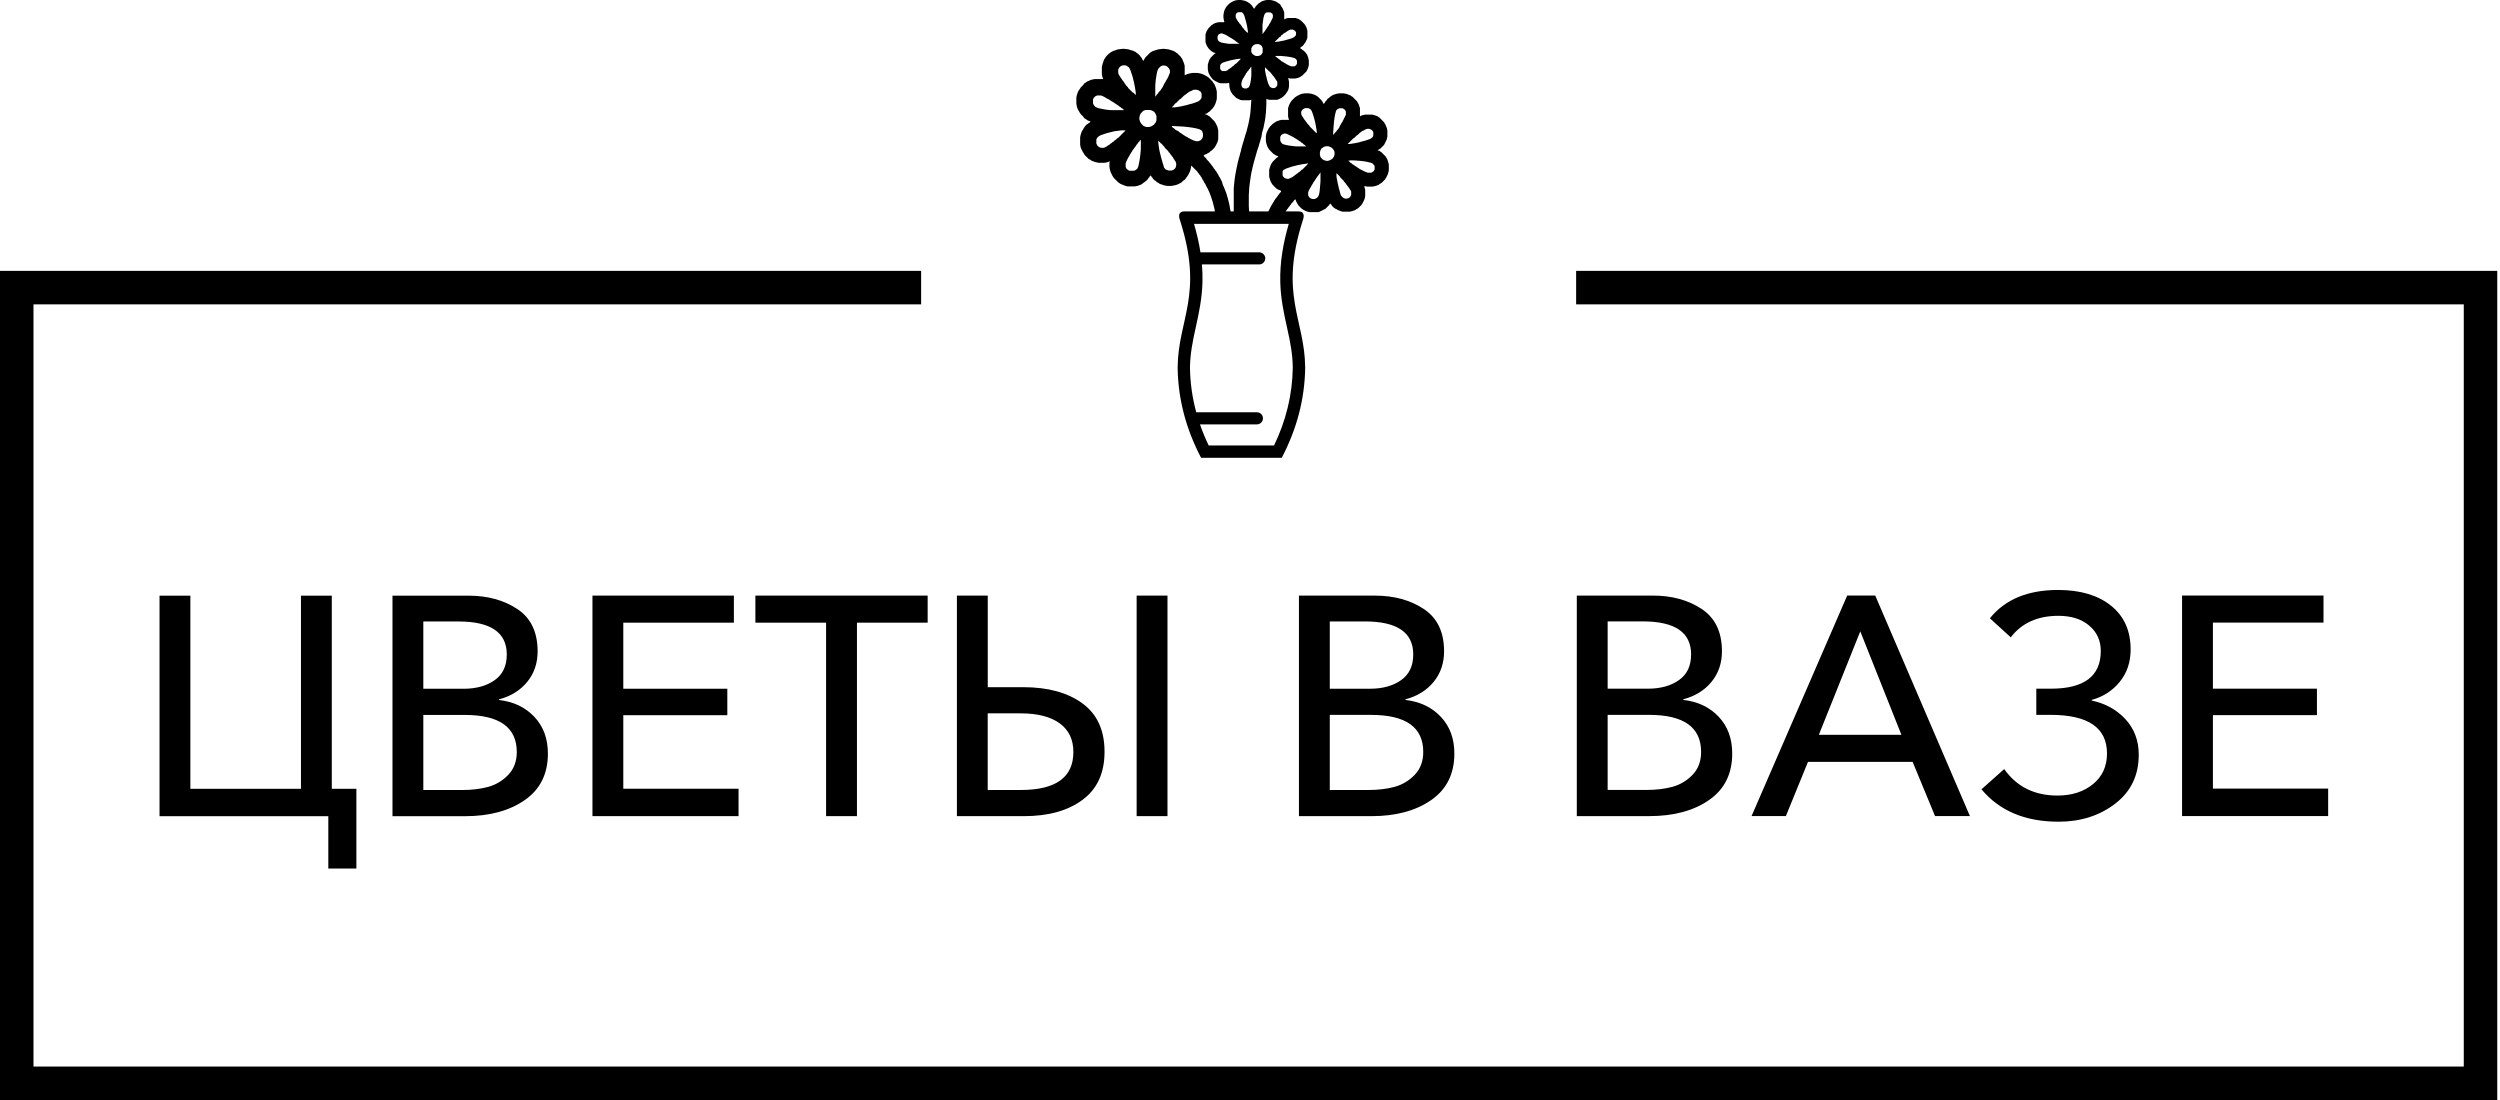 <?xml version="1.0" encoding="UTF-8"?> <svg xmlns="http://www.w3.org/2000/svg" width="725" height="319" viewBox="0 0 725 319" fill="none"><path fill-rule="evenodd" clip-rule="evenodd" d="M0 78.553H267.127V88.265H9.711V309.3H714.495V88.265H457.079V78.553H724.206V319H0V78.553Z" fill="black"></path><path fill-rule="evenodd" clip-rule="evenodd" d="M371.488 64.403L371.603 63.841L371.74 63.566L371.878 63.291L372.015 63.015L372.153 62.74L372.291 62.339L372.428 62.064L372.566 61.926L372.703 61.651L372.841 61.376L372.978 61.101L373.116 60.963L373.254 60.688L373.391 60.55L373.529 60.413L373.666 60.138L373.804 60L373.942 59.862L374.079 59.587L374.217 59.45L374.354 59.312L374.492 59.037L374.63 58.899L374.767 58.762L374.905 58.624L375.042 58.486L375.18 58.211L375.317 58.074L375.455 57.936L375.593 57.798L375.73 57.936L375.868 58.349L376.005 58.624L376.143 58.899L376.281 59.174L376.418 59.312L376.556 59.587L376.693 59.725L376.831 59.862L376.969 60L377.106 60.138L377.244 60.275L377.381 60.413L377.519 60.55L377.794 60.688L377.932 60.825L378.207 60.963L378.482 61.101L378.757 61.238L379.17 61.376L379.72 61.513H382.312L382.724 61.376L382.999 61.238L383.275 61.101L383.55 60.963L383.825 60.825L384.1 60.688L384.375 60.55L384.513 60.413L384.651 60.275L384.788 60.138L384.926 60L385.063 59.862L385.201 59.725L385.338 59.587L385.476 59.45L385.614 59.174L385.751 59.037L385.889 59.174L386.026 59.312L386.164 59.45L386.302 59.725L386.439 59.862L386.577 60L386.714 60.138L386.852 60.275L387.127 60.413L387.265 60.55L387.677 60.688L387.815 60.825L388.09 60.963L388.503 61.101L388.778 61.238L389.329 61.376H391.507L392.057 61.238L392.47 61.101L392.883 60.963L393.158 60.825L393.296 60.688L393.571 60.55L393.846 60.413L393.984 60.275L394.121 60.138L394.259 60L394.396 59.862L394.534 59.725L394.672 59.587L394.809 59.45L394.947 59.174L395.084 59.037L395.222 58.762L395.359 58.486L395.497 58.211L395.635 57.936L395.772 57.523L395.91 56.847V55.07L395.772 54.519L395.635 54.106L395.772 53.969L396.449 54.106H398.088L398.765 53.969L399.178 53.831L399.59 53.694L399.865 53.556L400.003 53.419L400.278 53.281L400.416 53.143L400.691 53.006L400.829 52.868L400.966 52.731L401.104 52.593L401.241 52.456L401.379 52.318L401.517 52.18L401.654 52.043L401.792 51.767L401.929 51.63L402.067 51.355L402.205 51.08L402.342 50.804L402.48 50.529L402.617 49.979L402.755 49.428V47.789L402.617 47.112L402.48 46.7L402.342 46.287L402.205 46.012L402.067 45.737L401.929 45.599L401.792 45.324L401.654 45.186L401.517 45.049L401.379 44.911L401.241 44.773L401.104 44.636L400.966 44.498L400.829 44.361L400.691 44.223L400.553 44.086L400.278 43.948L400.141 43.81L399.865 43.673H399.59V43.398H399.865L400.003 43.26L400.278 43.122L400.416 42.985L400.553 42.847L400.691 42.71L400.829 42.572L400.966 42.434L401.104 42.297L401.241 42.159L401.379 42.022L401.517 41.746L401.654 41.471L401.792 41.196L401.929 40.921L402.067 40.646L402.205 40.233L402.342 39.545V37.906L402.205 37.229L402.067 36.816L401.929 36.541L401.792 36.128L401.654 35.991L401.517 35.716L401.379 35.44L401.241 35.303L401.104 35.165L400.966 35.028L400.829 34.89L400.691 34.752L400.553 34.615L400.416 34.477L400.278 34.34L400.141 34.202L400.003 34.065L399.728 33.927L399.59 33.789L399.315 33.652L398.902 33.514L398.49 33.377L397.939 33.239H395.898L395.21 33.377L394.798 33.514L394.522 33.652L394.385 33.789V31.336L394.247 30.923L394.11 30.51L393.972 30.097L393.835 29.96L393.697 29.685L393.559 29.41L393.422 29.272L393.284 29.134L393.147 28.997L393.009 28.859L392.871 28.721L392.734 28.584L392.596 28.446L392.459 28.309L392.321 28.171L392.183 28.034L391.908 27.896L391.771 27.758L391.496 27.621L391.094 27.483L390.819 27.346L390.406 27.208L389.592 27.07H388.365L387.551 27.208L387.139 27.346L386.726 27.483L386.451 27.621L386.175 27.758L386.038 27.896L385.763 28.034L385.625 28.171L385.488 28.309L385.35 28.446L385.075 28.584L384.937 28.721L384.8 28.997L384.662 29.134L384.524 29.272L384.387 29.41L384.249 29.685L384.112 29.822L383.974 30.097H383.836L383.699 29.822L383.561 29.547L383.424 29.41L383.286 29.134L383.149 28.997L383.011 28.859L382.873 28.721L382.736 28.584L382.598 28.446L382.461 28.309L382.323 28.171L382.185 28.034L381.91 27.896L381.773 27.758L381.497 27.621L381.222 27.483L380.81 27.346L380.397 27.208L379.583 27.07H378.356L377.53 27.208L377.118 27.346L376.842 27.483L376.567 27.621L376.292 27.758L376.017 27.896L375.879 28.034L375.604 28.171L375.467 28.309L375.329 28.446L375.191 28.584L375.054 28.721L374.916 28.859L374.779 28.997L374.641 29.134L374.503 29.272L374.366 29.547L374.228 29.685L374.091 29.96L373.953 30.235L373.815 30.51L373.678 30.923L373.54 31.336V33.789L373.678 34.34L373.815 34.752H371.637L371.087 34.89L370.674 35.028L370.261 35.165L369.986 35.303L369.848 35.44L369.573 35.578L369.436 35.716L369.16 35.853L369.023 35.991L368.885 36.128L368.748 36.266L368.61 36.404L368.472 36.541L368.335 36.679L368.197 36.816L368.06 37.092L367.922 37.229L367.785 37.504L367.647 37.779L367.509 38.055L367.372 38.33L367.234 38.742L367.097 39.557V40.783L367.234 41.597L367.372 42.01L367.509 42.423L367.647 42.698L367.785 42.973L367.922 43.111L368.06 43.386L368.197 43.524L368.335 43.661L368.472 43.799L368.61 43.937L368.748 44.074L368.885 44.212L369.023 44.349L369.16 44.487L369.298 44.624L369.573 44.762L369.711 44.9L369.986 45.037L370.261 45.175L370.674 45.312V45.45L370.536 45.587L370.261 45.725L370.124 45.863L369.986 46L369.848 46.138L369.711 46.276L369.573 46.413L369.436 46.551L369.298 46.688L369.16 46.826L369.023 46.963L368.885 47.239L368.748 47.376L368.61 47.651L368.472 47.926L368.335 48.339L368.197 48.752L368.06 49.302V51.217L368.197 51.767L368.335 52.18L368.472 52.593L368.61 52.868L368.748 53.143L368.885 53.281L369.023 53.556L369.16 53.694L369.298 53.831L369.436 53.969L369.573 54.106L369.711 54.244L369.848 54.382L369.986 54.519L370.124 54.657L370.399 54.794L370.536 54.932L370.949 55.07L371.224 55.207L371.499 55.345V55.62L371.362 55.758L371.224 55.895L371.087 56.033L370.949 56.308L370.811 56.446L370.674 56.583L370.536 56.858L370.399 56.996L370.261 57.133L370.124 57.409L369.986 57.546L369.848 57.684L369.711 57.959L369.573 58.097L369.436 58.372L369.298 58.647L369.16 58.785L369.023 59.06L368.885 59.335L368.748 59.472L368.61 59.748L368.472 60.023L368.335 60.298L368.197 60.573L368.06 60.848L367.922 61.123L367.785 61.399L367.647 61.674L367.509 61.949L367.372 62.362L367.234 62.637L367.097 63.05L366.959 63.451L366.821 63.864L366.684 64.277L366.649 64.426H371.488V64.403ZM357.007 63.13V62.35L356.869 61.261L356.732 60.585L356.594 59.759L356.456 59.071L356.319 58.521L356.181 57.971L356.044 57.432L355.906 57.019L355.769 56.468L355.631 56.056L355.493 55.643L355.356 55.368L355.218 54.955L355.081 54.68L354.943 54.267L354.805 53.992L354.668 53.717L354.53 53.304L354.393 52.754L354.255 52.478L354.117 52.203L353.98 51.928L353.842 51.653L353.705 51.378L353.567 51.24L353.43 50.965L353.292 50.69L353.154 50.415L353.017 50.277L352.879 50.002L352.742 49.727L352.604 49.589L352.466 49.452L352.329 49.176L352.191 49.039L352.054 48.901L351.916 48.626L351.778 48.488L351.641 48.213L351.503 48.076L351.366 47.938L351.228 47.663L351.091 47.525L350.953 47.388L350.815 47.25L350.678 46.975L350.54 46.837L350.403 46.7L350.265 46.562L350.127 46.425L349.99 46.287L349.852 46.012L349.715 45.874L349.577 45.737L349.439 45.599L349.302 45.461L349.164 45.324L349.027 45.186L349.302 44.911L349.577 44.773L349.99 44.636L350.127 44.498L350.403 44.361L350.678 44.223L350.815 44.086L350.953 43.948L351.091 43.81L351.366 43.673L351.503 43.535L351.641 43.398L351.778 43.26L351.916 43.122L352.054 42.985L352.191 42.847L352.329 42.572L352.466 42.434L352.604 42.159L352.742 41.884L352.879 41.609L353.017 41.334L353.154 40.921L353.292 40.371V37.779L353.154 37.229L353.017 36.679L352.879 36.404L352.742 36.128L352.604 35.853L352.466 35.578L352.329 35.44L352.191 35.165L352.054 35.028L351.916 34.89L351.778 34.752L351.641 34.615L351.503 34.477L351.366 34.34L351.228 34.202L351.091 34.065L350.953 33.927L350.815 33.789L350.54 33.652L350.403 33.514L350.127 33.377L349.852 33.239H349.577V32.964H349.852L350.127 32.826L350.265 32.689L350.403 32.551L350.678 32.413L350.815 32.276L350.953 32.138L351.091 32.001L351.228 31.863L351.366 31.726L351.503 31.588L351.641 31.45L351.778 31.313L351.916 31.038L352.054 30.9L352.191 30.625L352.329 30.35L352.466 30.075L352.604 29.662L352.742 29.249L352.879 28.573V26.52L352.742 25.97L352.604 25.419L352.466 25.144L352.329 24.732L352.191 24.456L352.054 24.319L351.916 24.044L351.778 23.906L351.641 23.631L351.503 23.493L351.366 23.356L351.228 23.218L351.091 23.08L350.953 22.943L350.815 22.805L350.678 22.668L350.54 22.53L350.403 22.392L350.127 22.255L349.99 22.117L349.715 21.98L349.439 21.842L349.164 21.704L348.889 21.567L348.476 21.429L348.064 21.292L347.249 21.154H345.747L345.06 21.292L344.521 21.429L344.108 21.567L343.833 21.704L343.558 21.842V19.113L343.42 18.563L343.282 18.15L343.145 17.875L343.007 17.462L342.87 17.187L342.732 16.912L342.594 16.774L342.457 16.499L342.319 16.361L342.182 16.224L342.044 16.086L341.907 15.949L341.769 15.811L341.631 15.674L341.494 15.536L341.356 15.398L341.081 15.261L340.943 15.123L340.668 14.986L340.531 14.848L340.118 14.71L339.705 14.573L339.292 14.435L338.742 14.298L337.515 14.16H337.24L336.013 14.298L335.474 14.435L335.062 14.573L334.649 14.71L334.236 14.848L333.961 14.986L333.823 15.123L333.548 15.261L333.41 15.398L333.273 15.536L333.135 15.674L332.998 15.811L332.86 15.949L332.723 16.086L332.585 16.224L332.447 16.361L332.31 16.499L332.172 16.637L332.035 16.912L331.897 17.049L331.759 17.325L331.622 17.6H331.484L331.347 17.325L331.209 17.049L331.071 16.774L330.934 16.637L330.796 16.499L330.659 16.224L330.521 16.086L330.383 15.949L330.246 15.811L330.108 15.674L329.971 15.536L329.696 15.398L329.558 15.261L329.42 15.123L329.145 14.986L328.87 14.848L328.595 14.71L328.044 14.573L327.632 14.435L327.219 14.298L325.992 14.16H325.579L324.353 14.298L323.802 14.435L323.527 14.573L322.977 14.71L322.702 14.848L322.426 14.986L322.151 15.123L322.014 15.261L321.876 15.398L321.601 15.536L321.463 15.674L321.326 15.811L321.188 15.949L321.05 16.086L320.913 16.224L320.775 16.361L320.638 16.637L320.5 16.774L320.363 17.049L320.225 17.187L320.087 17.462L319.95 18.013L319.812 18.288L319.675 18.838L319.537 19.377V21.555L319.675 22.232L319.812 22.645L319.95 22.92H317.496L316.808 23.058L316.258 23.195L315.983 23.333L315.707 23.47L315.306 23.608L315.169 23.745L314.893 23.883L314.756 24.021L314.481 24.158L314.343 24.296L314.205 24.571L314.068 24.709L313.93 24.846L313.793 24.984L313.655 25.121L313.517 25.259L313.38 25.396L313.242 25.672L313.105 25.809L312.967 26.084L312.83 26.222L312.692 26.497L312.554 26.772L312.417 27.185L312.279 27.598L312.142 28.274V30.052L312.279 30.866L312.417 31.278L312.554 31.691L312.692 31.966L312.83 32.104L312.967 32.379L313.105 32.654L313.242 32.792L313.38 33.067L313.517 33.205L313.655 33.342L313.793 33.48L313.93 33.617L314.068 33.755L314.205 33.892L314.343 34.168L314.481 34.305L314.756 34.443L314.893 34.581L315.169 34.718L315.306 34.856L315.581 34.993L315.994 35.131L316.269 35.268L316.132 35.406L315.994 35.544L315.719 35.681L315.581 35.819L315.444 35.956L315.169 36.094L315.031 36.231L314.893 36.369L314.756 36.507L314.618 36.644L314.481 36.919L314.343 37.057L314.205 37.332L314.068 37.607L313.93 37.745L313.793 38.02L313.655 38.295L313.517 38.708L313.38 39.121L313.242 39.809V41.987L313.38 42.664L313.517 43.077L313.655 43.352L313.793 43.627L313.93 43.902L314.068 44.177L314.205 44.315L314.343 44.59L314.481 44.865L314.618 45.003L314.756 45.14L314.893 45.278L315.031 45.416L315.169 45.553L315.306 45.691L315.444 45.828L315.581 45.966L315.719 46.103L315.994 46.241L316.269 46.379L316.407 46.516L316.682 46.654L317.095 46.791L317.37 46.929L317.92 47.067L318.608 47.204H320.248L321.062 47.067L321.475 46.929L321.899 46.791L321.738 47.193V48.42L321.876 49.234L322.014 49.646L322.151 50.059L322.289 50.334L322.426 50.609L322.564 50.885L322.702 51.16L322.839 51.297L322.977 51.573L323.114 51.71L323.252 51.848L323.389 51.985L323.527 52.123L323.665 52.261L323.802 52.398L323.94 52.536L324.077 52.673L324.215 52.811L324.353 52.949L324.628 53.086L324.765 53.224L325.04 53.361L325.316 53.499L325.728 53.636L326.004 53.774L326.416 53.912L326.967 54.049H329.145L329.833 53.912L330.246 53.774L330.659 53.636L330.934 53.499L331.209 53.361L331.347 53.224L331.484 53.086L331.759 52.949L331.897 52.811L332.035 52.673L332.31 52.536L332.447 52.398L332.585 52.261L332.723 52.123L332.86 51.985L332.998 51.71L333.135 51.573L333.273 51.435L333.41 51.16L333.548 51.022L333.686 50.885L333.823 51.022L333.961 51.297L334.098 51.435L334.236 51.573L334.374 51.848L334.511 51.985L334.649 52.123L334.786 52.261L335.062 52.398L335.199 52.536L335.337 52.673L335.474 52.811L335.749 52.949L336.025 53.086L336.162 53.224L336.437 53.361L336.85 53.499L337.263 53.636L337.676 53.774L338.49 53.912H339.717L340.531 53.774L341.07 53.636L341.482 53.499L341.757 53.361L342.033 53.224L342.308 53.086L342.583 52.949L342.721 52.811L342.858 52.673L342.996 52.536L343.133 52.398L343.409 52.261L343.546 52.123L343.684 51.985L343.821 51.848L343.959 51.573L344.096 51.435L344.234 51.297L344.372 51.022L344.509 50.885L344.647 50.609L344.784 50.334L344.922 50.059L345.06 49.784L345.197 49.371L345.335 48.821L345.472 48.007L345.61 48.144L345.747 48.282L345.885 48.42L346.023 48.557L346.16 48.695L346.298 48.832L346.435 48.97L346.573 49.108L346.711 49.245L346.848 49.383L346.986 49.52L347.123 49.658L347.261 49.795L347.399 50.071L347.536 50.208L347.674 50.346L347.811 50.621L347.949 50.759L348.087 50.896L348.224 51.171L348.362 51.309L348.499 51.584L348.637 51.859L348.774 52.134L348.912 52.272L349.05 52.547L349.187 52.822L349.325 53.098L349.462 53.235L349.6 53.51L349.738 53.785L349.875 54.061L350.013 54.336L350.15 54.611L350.288 54.749L350.426 55.161L350.563 55.437L350.701 55.712L350.838 56.124L350.976 56.4L351.113 56.812L351.251 57.225L351.389 57.638L351.526 58.051L351.664 58.452L351.801 59.002L351.939 59.553L352.077 60.103L352.214 60.653L352.283 61.043L352.558 63.015L356.984 63.073L357.007 63.13ZM358.234 0.138L357.821 0.275L357.546 0.413L357.271 0.55L356.995 0.688L356.858 0.826L356.583 0.963L356.445 1.101L356.307 1.238L356.17 1.376L356.032 1.513L355.895 1.651L355.757 1.789L355.619 2.064L355.482 2.201L355.344 2.477L355.207 2.752L355.069 3.027L354.932 3.577L354.794 4.403V5.079L354.932 5.893L355.069 6.306L354.932 6.444H353.43L352.753 6.581L352.34 6.719L352.065 6.856L351.79 6.994L351.652 7.132L351.377 7.269L351.24 7.407L351.102 7.544L350.964 7.682L350.827 7.82L350.689 7.957L350.552 8.095L350.414 8.232L350.276 8.508L350.139 8.645L350.001 8.92L349.864 9.195L349.726 9.608L349.589 10.021V12.2L349.726 12.601L349.864 13.014L350.001 13.289L350.139 13.564L350.276 13.701L350.414 13.977L350.552 14.114L350.689 14.252L350.827 14.389L350.964 14.527L351.102 14.665L351.24 14.802L351.515 14.94L351.652 15.077L351.928 15.215L352.466 15.352V15.49L352.191 15.628L352.054 15.765L351.916 15.903L351.778 16.041L351.641 16.178L351.503 16.316L351.366 16.453L351.228 16.591L351.091 16.728L350.953 17.004L350.815 17.141L350.678 17.416L350.54 17.829L350.403 18.242L350.265 18.792V20.157L350.403 20.845L350.54 21.257L350.678 21.532L350.815 21.808L350.953 22.083L351.091 22.221L351.228 22.358L351.366 22.633L351.503 22.771L351.641 22.908L351.778 23.046L351.916 23.184L352.191 23.321L352.329 23.459L352.604 23.596L352.879 23.734L353.154 23.872L353.43 24.009L353.98 24.147H355.883L356.434 24.009L356.571 25.373L356.709 25.924L356.846 26.325L356.984 26.6L357.121 26.875L357.259 27.013L357.397 27.288L357.534 27.426L357.672 27.564L357.809 27.701L357.947 27.839L358.085 27.976L358.222 28.114L358.36 28.251L358.497 28.389L358.773 28.527L359.048 28.664L359.323 28.802L359.598 28.939L360.148 29.077H362.327L362.889 28.939L362.74 31.118L362.602 32.757L362.464 33.709L362.327 34.523L362.189 35.211L362.052 35.888L361.914 36.438L361.777 36.988L361.639 37.539L361.501 38.089L361.364 38.502L361.226 38.914L361.089 39.327L360.951 39.878L360.813 40.29L360.676 40.829L360.538 41.242L360.401 41.655L360.263 42.205L360.125 42.618L359.988 43.157L359.85 43.845L359.713 44.258L359.575 44.808L359.438 45.358L359.3 45.771L359.162 46.321L359.025 46.86L358.887 47.411L358.75 48.087L358.612 48.775L358.474 49.452L358.337 50.139L358.199 50.953L358.062 51.905L357.924 53.132L357.786 54.634V61.869L357.924 63.646V63.749L359.919 64.609H362.533L362.43 63.646L362.292 62.144L362.155 59.828V56.549L362.292 54.37L362.43 53.143L362.568 52.192L362.705 51.24L362.843 50.415L362.98 49.727L363.118 49.176L363.256 48.5L363.393 47.95L363.531 47.399L363.668 46.849L363.806 46.436L363.944 45.886L364.081 45.473L364.219 44.922L364.356 44.51L364.494 43.959L364.631 43.547L364.769 43.134L364.907 42.733L365.044 42.32L365.182 41.77L365.319 41.357L365.457 40.944L365.595 40.405L365.732 39.992L365.87 39.316L366.007 38.502L366.145 37.951L366.283 37.539L366.42 36.988L366.558 36.312L366.695 35.624L366.833 34.936L366.97 33.984L367.108 32.757L367.246 30.166V28.664L367.521 28.802L368.06 28.939H370.376L370.789 28.802L371.064 28.664L371.339 28.527L371.614 28.389L371.752 28.251L372.027 28.114L372.164 27.976L372.302 27.839L372.44 27.701L372.577 27.564L372.715 27.426L372.852 27.288L372.99 27.013L373.128 26.875L373.265 26.6L373.403 26.463L373.54 26.188L373.678 25.775L373.815 25.087V23.723L373.678 23.046L373.54 22.633L374.217 22.771H375.581L376.258 22.633L376.67 22.496L376.946 22.358L377.221 22.221L377.358 22.083L377.634 21.945L377.771 21.808L377.909 21.67L378.046 21.532L378.184 21.395L378.321 21.257L378.459 21.12L378.597 20.982L378.734 20.845L378.872 20.707L379.009 20.432L379.147 20.157L379.285 19.881L379.422 19.469L379.56 18.792V17.565L379.422 16.878L379.285 16.465L379.147 16.052L379.009 15.777L378.872 15.639L378.734 15.364L378.597 15.226L378.459 15.089L378.321 14.951L378.184 14.814L378.046 14.676L377.771 14.539L377.634 14.401L377.496 14.263L377.221 14.126L377.083 13.988V13.851L377.221 13.713L377.358 13.575L377.634 13.438L377.771 13.3L377.909 13.163L378.046 13.025L378.184 12.75L378.321 12.612L378.459 12.475L378.597 12.2L378.734 11.924L378.872 11.649L379.009 11.374L379.147 10.835V8.92L379.009 8.381L378.872 7.969L378.734 7.693L378.597 7.418L378.459 7.281L378.321 7.006L378.184 6.868L378.046 6.73L377.909 6.593L377.771 6.455L377.634 6.318L377.496 6.18L377.358 6.042L377.221 5.905L376.946 5.767L376.808 5.63L376.533 5.492L376.12 5.354L375.707 5.217H373.529L372.978 5.354L372.703 5.492L372.428 5.63V3.715L372.291 3.165L372.153 2.889L372.015 2.477L371.878 2.339L371.74 2.064L371.603 1.926L371.465 1.651L371.327 1.376L371.19 1.238L371.052 1.101L370.777 0.963L370.64 0.826L370.364 0.688L370.227 0.55L369.952 0.413L369.539 0.275L369.126 0.138L368.438 0H367.349L366.672 0.138L366.26 0.275L365.847 0.413L365.709 0.55L365.434 0.688L365.296 0.826L365.021 0.963L364.884 1.101L364.746 1.238L364.609 1.376L364.471 1.513L364.333 1.651L364.196 1.789L364.058 2.064L363.921 2.201L363.783 2.477H363.645L363.508 2.339L363.37 2.064L363.233 1.926L363.095 1.651L362.957 1.513L362.82 1.376L362.682 1.238L362.545 1.101L362.407 0.963L362.132 0.826L361.994 0.688L361.719 0.55L361.444 0.413L361.169 0.275L360.618 0.138L359.942 0H358.99L358.176 0.138H358.234ZM369.011 5.32L368.874 5.595L368.736 5.87L368.599 6.146L368.461 6.421L368.323 6.696L368.186 6.834L368.048 7.109L367.911 7.384L367.773 7.521L367.636 7.797L367.498 7.934L367.36 8.209L367.223 8.347L367.085 8.622L366.948 8.76L366.81 9.035L366.672 9.173L366.535 9.31L366.397 9.585L366.26 9.723L366.122 9.86V7.269L366.26 6.18L366.397 5.228L366.535 4.689L366.672 4.277L366.81 4.002L366.948 3.864L367.085 3.726L367.36 3.589H368.45L368.587 3.726L368.862 3.864L369 4.002L369.138 4.414V4.953L369 5.366L369.011 5.32ZM358.371 4.231L358.509 3.956L358.784 3.68L359.059 3.543H360.148L360.286 3.68L360.424 3.818L360.561 3.956L360.699 4.231L360.836 4.506L360.974 4.919L361.112 5.469L361.249 5.882L361.387 6.432L361.524 6.983L361.662 7.659L361.799 8.485L361.937 9.436V9.574L361.799 9.436L361.524 9.299L361.387 9.161L361.249 9.023L361.112 8.886L360.974 8.748L360.836 8.611L360.699 8.336L360.561 8.198L360.424 8.06L360.286 7.923L360.148 7.648L360.011 7.51L359.873 7.235L359.736 7.097L359.598 6.96L359.46 6.822L359.323 6.547L359.185 6.409L359.048 6.272L358.91 5.997L358.773 5.859L358.635 5.584L358.497 5.309L358.36 5.033V4.219L358.371 4.231ZM375.696 10.365L375.558 10.503L375.421 10.64L375.283 10.778L375.008 10.915L374.733 11.053L374.32 11.191L373.907 11.328L373.357 11.466L372.944 11.603L372.405 11.741L371.717 11.878L371.029 12.016L370.078 12.154H369.665L369.802 12.016L369.94 11.878L370.078 11.741L370.215 11.603L370.353 11.466L370.49 11.328L370.628 11.191L370.766 11.053L370.903 10.915L371.041 10.778L371.316 10.64L371.454 10.503L371.591 10.227L371.866 10.09L372.004 9.952L372.142 9.815L372.279 9.677L372.554 9.539L372.829 9.402L372.967 9.264L373.242 9.127L373.38 8.989L373.655 8.851L373.93 8.714L374.205 8.576H374.893L375.168 8.714L375.444 8.851L375.581 8.989L375.719 9.127L375.856 9.402V9.952L375.719 10.365H375.696ZM353.051 10.64L353.189 10.365L353.326 10.09L353.464 9.952L353.739 9.815L354.152 9.677H354.427L354.702 9.815L355.115 9.952L355.39 10.09L355.665 10.227L355.94 10.365L356.078 10.503L356.353 10.64L356.628 10.778L356.766 10.915L357.041 11.053L357.316 11.191L357.454 11.328L357.729 11.466L357.867 11.603L358.142 11.741L358.28 11.878L358.417 12.016L358.692 12.154L358.83 12.291L358.967 12.429L359.243 12.566L359.38 12.704H356.376L355.425 12.566L354.61 12.429L354.06 12.291L353.785 12.154L353.51 12.016L353.372 11.878L353.235 11.603L353.097 11.328V10.652L353.051 10.64ZM362.877 14.046L363.015 13.77L363.152 13.495L363.29 13.357L363.428 13.22L363.565 13.082L363.84 12.945L364.116 12.807H365.067L365.342 12.945L365.618 13.082L365.755 13.22L365.893 13.357L366.03 13.633L366.168 13.908V15.272L366.03 15.41L365.893 15.685L365.755 15.823L365.618 15.96L365.342 16.098L364.93 16.235H364.253L363.84 16.098L363.703 15.96L363.428 15.823L363.29 15.685L363.152 15.547L363.015 15.272L362.877 15.135V14.046ZM369.974 16.224H371.476L372.978 16.361L373.93 16.499L374.618 16.637L375.157 16.774L375.57 16.912L375.707 17.049L375.845 17.187L375.983 17.325L376.12 17.6V18.552L375.983 18.689L375.845 18.964L375.57 19.102L375.432 19.239H374.48L374.068 19.102L373.793 18.964L373.517 18.827L373.242 18.689L372.967 18.552L372.829 18.414L372.554 18.276L372.279 18.139L372.142 18.001L371.866 17.863L371.591 17.726L371.454 17.588L371.316 17.451L371.178 17.313L370.903 17.176L370.766 17.038L370.628 16.9L370.353 16.763L370.215 16.625L370.078 16.488L369.802 16.35L369.94 16.212L369.974 16.224ZM359.747 17.176L359.61 17.313L359.472 17.451L359.334 17.588L359.197 17.726L359.059 17.863L358.922 18.001L358.784 18.139L358.646 18.276L358.509 18.414L358.234 18.552L358.096 18.689L357.958 18.827L357.821 18.964L357.683 19.102L357.408 19.239L357.271 19.377L357.133 19.515L356.995 19.652L356.72 19.79L356.583 19.927L356.307 20.065L356.17 20.203L356.032 20.34L355.757 20.478L355.482 20.615H354.393L354.255 20.478L354.117 20.34L353.98 20.203L353.842 19.927V18.976L353.98 18.701L354.117 18.563L354.255 18.425L354.393 18.288L354.668 18.15L355.081 18.013L355.482 17.875L356.032 17.737L356.445 17.6L356.995 17.462L357.672 17.325L358.348 17.187L359.311 17.049H359.862L359.724 17.187L359.747 17.176ZM366.844 19.492L366.982 19.629L367.12 19.767L367.257 19.904L367.395 20.042L367.532 20.18L367.67 20.317L367.807 20.455L367.945 20.592L368.083 20.73L368.358 20.867L368.495 21.143L368.633 21.28L368.771 21.418L368.908 21.555L369.046 21.831L369.183 21.968L369.321 22.106L369.459 22.243L369.596 22.519L369.734 22.656L369.871 22.931L370.009 23.069L370.146 23.344L370.284 23.482L370.422 23.757V24.709L370.284 24.984L370.146 25.121L370.009 25.259L369.871 25.396L369.596 25.534H368.92L368.644 25.396L368.369 25.259L368.232 25.121L368.094 24.846L367.957 24.571L367.819 24.296L367.681 23.883L367.544 23.47L367.406 22.92L367.269 22.369L367.131 21.819L366.993 21.143L366.856 20.466V19.515L366.844 19.492ZM339.155 21.406L339.017 21.682L338.88 22.094L338.742 22.369L338.604 22.645L338.467 22.92L338.329 23.058L338.192 23.333L338.054 23.608L337.916 23.883L337.779 24.021L337.641 24.296L337.504 24.571L337.366 24.846L337.229 25.121L337.091 25.396L336.953 25.534L336.816 25.809L336.678 25.947L336.541 26.222L336.403 26.36L336.265 26.497L336.128 26.635L335.99 26.772L335.853 27.047L335.715 27.185L335.577 27.323L335.44 27.46L335.302 27.735L335.165 27.873L335.027 28.011V24.732L335.165 23.23L335.302 22.278L335.44 21.464L335.577 20.787L335.715 20.375L335.853 20.099L335.99 19.824L336.128 19.687L336.403 19.411L336.541 19.274L336.816 19.136L337.091 18.999H337.767L338.18 19.136L338.455 19.274L338.593 19.411L338.731 19.549L338.868 19.687L339.006 19.824L339.143 20.099L339.281 20.512V21.051L339.143 21.464L339.155 21.406ZM324.284 20.18L324.421 19.904L324.559 19.629L324.697 19.492L324.834 19.354L324.972 19.216L325.247 19.079L325.66 18.941H326.348L326.76 19.079L326.898 19.216L327.173 19.354L327.311 19.492L327.448 19.629L327.586 19.904L327.723 20.18L327.861 20.455L327.999 20.867L328.136 21.28L328.274 21.693L328.411 22.106L328.549 22.656L328.687 23.206L328.824 23.757L328.962 24.433L329.099 25.121L329.237 25.935L329.375 26.887V27.575L329.237 27.437L329.099 27.3L328.962 27.162L328.824 27.025L328.687 26.887L328.411 26.749L328.274 26.612L328.136 26.474L327.999 26.337L327.861 26.199L327.723 26.061L327.586 25.924L327.448 25.786L327.311 25.649L327.173 25.511L327.036 25.236L326.898 25.098L326.76 24.961L326.623 24.823L326.485 24.686L326.348 24.41L326.21 24.273L326.072 23.998L325.935 23.86L325.797 23.585L325.66 23.447L325.522 23.31L325.384 23.035L325.247 22.897L325.109 22.622L324.972 22.484L324.834 22.209L324.697 22.071L324.559 21.796L324.421 21.521L324.284 21.246V20.157V20.18ZM362.751 23.184L362.614 24.009L362.476 24.548L362.338 24.961L362.201 25.236L362.063 25.373L361.788 25.511L361.513 25.649H360.825L360.55 25.511L360.275 25.373L360.137 25.098L359.999 24.686V24.147L360.137 23.596L360.275 23.184L360.412 22.908L360.55 22.633L360.687 22.496L360.825 22.221L360.962 21.945L361.1 21.808L361.238 21.532L361.375 21.257L361.513 21.12L361.65 20.845L361.788 20.707L361.926 20.569L362.063 20.432L362.201 20.157L362.338 20.019L362.476 19.881L362.614 19.606L362.751 19.469L362.889 19.331V22.06L362.751 23.149V23.184ZM348.293 28.641L348.155 28.779L348.018 29.054L347.743 29.192L347.605 29.329L347.33 29.467L346.917 29.604L346.642 29.742L346.229 29.88L345.816 30.017L345.266 30.155L344.727 30.292L344.314 30.43L343.764 30.567L343.087 30.705L342.537 30.843L341.723 30.98L340.771 31.118H339.82L339.957 30.98L340.095 30.843L340.233 30.705L340.37 30.567L340.508 30.43L340.645 30.155L340.783 30.017L341.058 29.88L341.196 29.742L341.333 29.604L341.471 29.467L341.608 29.329L341.746 29.192L341.884 29.054L342.021 28.916L342.159 28.779L342.434 28.641L342.572 28.504L342.709 28.366L342.847 28.229L342.984 28.091L343.122 27.953L343.259 27.816L343.397 27.678L343.672 27.541L343.81 27.403L343.947 27.265L344.223 27.128L344.36 26.99L344.498 26.853L344.773 26.715L344.911 26.577L345.312 26.44L345.587 26.302L345.862 26.165L346.137 26.027H347.089L347.502 26.165L347.777 26.302L347.915 26.44L348.19 26.577L348.327 26.853L348.465 27.128V28.217L348.327 28.618L348.293 28.641ZM316.923 28.916L317.06 28.641L317.198 28.366L317.336 28.229L317.473 28.091L317.611 27.953L317.886 27.816L318.161 27.678H319.25L319.663 27.816L319.938 27.953L320.213 28.091L320.489 28.229L320.626 28.366L320.901 28.504L321.177 28.641L321.452 28.779L321.727 28.916L321.865 29.054L322.14 29.192L322.277 29.329L322.552 29.467L322.828 29.604L322.965 29.742L323.24 29.88L323.378 30.017L323.653 30.155L323.791 30.292L324.066 30.43L324.204 30.567L324.479 30.705L324.616 30.843L324.754 30.98L325.029 31.118L325.167 31.255L325.304 31.393L325.579 31.531L325.717 31.668L325.855 31.806L325.992 31.943H322.036L320.81 31.806L319.996 31.668L319.308 31.531L318.631 31.393L318.218 31.255L317.943 31.118L317.668 30.98L317.53 30.843L317.393 30.705L317.255 30.567L317.118 30.292L316.98 30.017V28.928L316.923 28.916ZM377.358 32.459L377.496 32.047L377.634 31.909L377.771 31.771L377.909 31.634L378.184 31.496L378.459 31.359H379.411L379.686 31.496L379.961 31.634L380.099 31.771L380.236 31.909L380.374 32.184L380.511 32.459L380.649 32.872L380.787 33.285L380.924 33.698L381.062 34.236L381.199 34.649L381.337 35.2L381.475 35.876L381.612 36.564L381.75 37.378L381.887 38.33V38.605L381.612 38.467L381.475 38.33L381.337 38.192L381.199 38.055L381.062 37.917L380.924 37.779L380.787 37.642L380.649 37.504L380.511 37.367L380.374 37.229L380.236 37.092L380.099 36.954L379.961 36.816L379.823 36.679L379.686 36.404L379.548 36.266L379.411 36.128L379.273 35.991L379.136 35.853L378.998 35.578L378.86 35.44L378.723 35.303L378.585 35.028L378.448 34.89L378.31 34.752L378.172 34.477L378.035 34.34L377.897 34.065L377.76 33.927L377.622 33.652L377.485 33.377L377.347 33.101V32.425L377.358 32.459ZM390.177 33.549L390.039 33.824L389.902 34.099L389.764 34.374L389.627 34.649L389.489 34.925L389.351 35.2L389.214 35.475L389.076 35.612L388.939 35.888L388.801 36.163L388.664 36.3L388.526 36.575L388.388 36.988L388.251 37.126L388.113 37.401L387.976 37.539L387.838 37.676L387.7 37.814L387.563 38.089L387.425 38.227L387.288 38.364L387.15 38.502L387.012 38.639L386.875 38.914L386.588 39.052L386.737 36.736L386.875 35.096L387.012 34.145L387.15 33.331L387.288 32.78L387.425 32.23L387.563 31.955L387.7 31.817L387.838 31.68L388.113 31.542L388.388 31.404H389.34L389.615 31.542L389.753 31.68L390.028 31.817L390.166 32.092L390.303 32.368V33.319L390.166 33.594L390.177 33.549ZM330.429 33.961L330.567 33.411L330.705 33.136L330.842 32.861L330.98 32.723L331.117 32.586L331.392 32.31L331.53 32.173L331.805 32.035L332.218 31.898H333.582L333.995 32.035L334.27 32.173L334.546 32.31L334.683 32.448L334.821 32.586L334.958 32.723L335.096 32.998L335.233 33.273L335.371 33.686V34.913L335.233 35.326L335.096 35.601L334.958 35.739L334.821 35.876L334.683 36.151L334.408 36.289L334.27 36.426L333.995 36.564L333.72 36.702L333.17 36.839H332.482L332.069 36.702L331.656 36.564L331.519 36.426L331.381 36.289L331.243 36.151L331.106 36.014L330.968 35.876L330.831 35.601L330.693 35.463L330.555 35.051L330.418 34.638V33.961H330.429ZM342.984 36.69L344.349 36.828L345.438 36.965L346.252 37.103L346.928 37.24L347.479 37.378L347.892 37.516L348.167 37.653L348.304 37.791L348.58 37.928L348.717 38.341L348.855 38.754V39.568L348.717 39.981L348.58 40.256L348.442 40.394L348.304 40.531L348.167 40.669L347.892 40.806L347.479 40.944H346.802L346.39 40.806L345.977 40.669L345.702 40.531L345.426 40.394L345.151 40.256L344.876 40.118L344.601 39.981L344.463 39.843L344.188 39.706L343.913 39.568L343.638 39.431L343.5 39.293L343.225 39.155L343.087 39.018L342.812 38.88L342.675 38.742L342.4 38.605L342.262 38.467L341.987 38.33L341.849 38.192L341.712 38.055L341.436 37.917L341.161 37.779L340.886 37.642L340.748 37.504L340.611 37.367L340.473 37.229L340.198 37.092L340.061 36.954L339.923 36.816L339.785 36.541L342.927 36.69H342.984ZM326.336 37.917L326.199 38.055L326.061 38.192L325.923 38.33L325.786 38.467L325.511 38.742L325.373 38.88L325.235 39.018L325.098 39.155L324.96 39.293L324.823 39.431L324.685 39.568L324.547 39.706L324.41 39.843L324.272 39.981L323.997 40.118L323.86 40.256L323.722 40.394L323.584 40.531L323.309 40.669L323.172 40.806L323.034 40.944L322.896 41.081L322.621 41.219L322.484 41.357L322.346 41.494L322.071 41.632L321.933 41.77L321.796 41.907L321.521 42.045L321.383 42.182L321.108 42.32L320.97 42.457L320.695 42.595L320.42 42.733L320.145 42.87H319.319L318.906 42.733L318.631 42.595L318.494 42.457L318.356 42.32L318.218 42.182L318.081 41.907L317.943 41.632V40.405L318.081 40.13L318.218 39.992L318.356 39.717L318.631 39.58L318.769 39.442L319.044 39.304L319.319 39.167L319.732 39.029L320.145 38.892L320.557 38.754L320.97 38.616L321.521 38.479L322.059 38.341L322.61 38.204L323.149 38.066L324.238 37.928L325.327 37.791H326.416L326.279 37.928L326.336 37.917ZM398.088 39.694L397.951 39.832L397.813 39.969L397.676 40.107L397.4 40.245L397.125 40.382L396.712 40.52L396.3 40.657L395.887 40.795L395.337 40.932L394.786 41.07L394.373 41.208L393.823 41.345L393.147 41.483L392.321 41.62L391.369 41.758H390.831L390.968 41.62L391.106 41.483L391.243 41.345L391.381 41.208L391.518 41.07L391.656 40.932L391.794 40.795L391.931 40.657L392.069 40.52L392.206 40.382L392.344 40.245L392.482 40.107L392.757 39.969L392.894 39.832L393.032 39.694L393.17 39.557L393.307 39.419L393.445 39.281L393.72 39.144L393.857 39.006L393.995 38.869L394.133 38.731L394.27 38.593L394.408 38.456L394.683 38.318L394.821 38.181L394.958 38.043L395.233 37.906L395.646 37.768L395.784 37.63L396.059 37.493L396.609 37.355H397.022L397.435 37.493L397.71 37.63L397.848 37.768L398.123 38.043L398.26 38.318V39.27L398.123 39.683L398.088 39.694ZM371.213 39.832L371.35 39.557L371.488 39.281L371.763 39.006L372.038 38.869L372.451 38.731H372.864L373.277 38.869L373.552 39.006L373.827 39.144L374.102 39.281L374.377 39.419L374.652 39.557L374.928 39.694L375.203 39.832L375.34 39.969L375.616 40.107L375.891 40.245L376.028 40.382L376.304 40.52L376.441 40.657L376.716 40.795L376.854 40.932L377.129 41.07L377.267 41.208L377.404 41.345L377.679 41.483L377.817 41.62L377.955 41.758L378.092 41.896L378.367 42.033L378.505 42.171L378.643 42.308L378.78 42.446H375.776L374.549 42.308L373.598 42.171L372.91 42.033L372.371 41.896L371.958 41.758L371.82 41.62L371.545 41.345L371.408 41.07L371.27 40.795V39.843L371.213 39.832ZM335.876 40.783L336.013 40.921L336.151 41.059L336.288 41.196L336.426 41.334L336.564 41.471L336.701 41.609L336.976 41.746L337.114 42.022L337.251 42.159L337.389 42.297L337.527 42.434L337.664 42.572L337.802 42.847L337.939 42.985L338.077 43.122L338.215 43.26L338.352 43.398L338.49 43.535L338.627 43.673L338.765 43.81L338.902 44.086L339.04 44.223L339.178 44.361L339.315 44.498L339.453 44.773L339.59 44.911L339.728 45.049L339.866 45.324L340.003 45.461L340.141 45.599L340.278 45.874L340.416 46.149L340.554 46.287L340.691 46.562L340.829 46.7L340.966 46.975L341.104 47.525V47.938L340.966 48.488L340.829 48.764L340.691 48.901L340.554 49.039L340.416 49.176L340.141 49.314L339.728 49.452H338.914L338.501 49.314L338.088 49.176L337.951 49.039L337.813 48.901L337.676 48.764L337.538 48.488L337.4 47.938L337.263 47.525L337.125 47.112L336.988 46.562L336.85 46.149L336.713 45.599L336.575 45.06L336.437 44.51L336.3 43.959L336.162 43.272L336.025 42.32L335.887 41.231V40.818L335.876 40.783ZM330.693 44.877L330.555 45.966L330.418 46.78L330.28 47.468L330.143 48.144L330.005 48.557L329.868 48.832L329.73 48.97L329.592 49.108L329.455 49.245L329.18 49.383L328.904 49.52H327.54L327.265 49.383L327.127 49.245L326.852 49.108L326.715 48.97L326.577 48.695L326.439 48.42V47.33L326.577 47.055L326.715 46.642L326.852 46.367L326.99 46.092L327.127 45.817L327.265 45.542L327.402 45.404L327.54 45.129L327.678 44.854L327.815 44.579L327.953 44.441L328.09 44.166L328.228 44.028L328.366 43.753L328.503 43.478L328.641 43.34L328.778 43.203L328.916 42.928L329.053 42.79L329.191 42.652L329.329 42.377L329.466 42.24L329.604 41.964L329.741 41.827L329.879 41.689L330.017 41.414L330.154 41.276L330.292 41.139L330.429 41.001L330.567 40.726L330.705 40.589L330.842 40.726V43.18L330.705 44.819L330.693 44.877ZM386.898 45.289L386.76 45.565L386.623 45.702L386.485 45.977L386.21 46.115L386.072 46.252L385.797 46.39L385.522 46.528L384.972 46.665H384.834L384.146 46.528L383.871 46.39L383.596 46.252L383.458 46.115L383.321 45.977L383.183 45.84L383.045 45.702L382.908 45.427L382.77 44.888V44.2L382.908 43.661L383.045 43.386L383.183 43.111L383.321 42.973L383.596 42.836L383.733 42.698L384.008 42.561L384.421 42.423H385.235L385.648 42.561L385.923 42.698L386.198 42.836L386.336 42.973L386.474 43.111L386.611 43.248L386.749 43.524L386.886 43.661L387.024 44.2V44.751L386.886 45.301L386.898 45.289ZM391.668 46.516H392.619L394.534 46.654L395.623 46.791L396.437 46.929L396.988 47.067L397.538 47.204L397.951 47.342L398.088 47.479L398.226 47.617L398.363 47.755L398.501 47.892L398.639 48.167V49.257L398.501 49.394L398.363 49.669L398.088 49.807L397.951 49.944L397.676 50.082H396.586L396.311 49.944L395.898 49.807L395.623 49.669L395.348 49.532L395.073 49.394L394.798 49.257L394.522 49.119L394.247 48.981L394.11 48.844L393.835 48.706L393.697 48.569L393.422 48.431L393.284 48.293L393.009 48.156L392.871 48.018L392.596 47.881L392.459 47.743L392.183 47.605L392.046 47.468L391.908 47.33L391.633 47.193L391.496 47.055L391.358 46.917L391.22 46.78L390.945 46.642L391.622 46.505L391.668 46.516ZM379.113 47.743L378.975 47.881L378.837 48.018L378.7 48.156L378.562 48.293L378.425 48.431L378.287 48.569L378.15 48.706L378.012 48.844L377.874 48.981L377.737 49.119L377.462 49.257L377.324 49.394L377.186 49.532L377.049 49.669L376.911 49.807L376.636 49.944L376.498 50.082L376.361 50.22L376.086 50.357L375.948 50.495L375.81 50.632L375.535 50.77L375.398 50.908L375.26 51.045L374.985 51.183L374.847 51.32L374.572 51.458L374.297 51.596L374.022 51.733L373.609 51.871H373.334L372.784 51.733L372.508 51.596L372.371 51.458L372.233 51.32L372.096 51.183L371.958 50.908V49.681L372.096 49.406L372.233 49.268L372.508 49.13L372.784 48.993L373.059 48.855L373.472 48.718L373.884 48.58L374.297 48.443L374.71 48.305L375.249 48.167L375.799 48.03L376.349 47.892L377.037 47.755L377.714 47.617L378.803 47.479L379.365 47.353L379.204 47.617L379.067 47.755L379.113 47.743ZM387.574 50.197L387.712 50.334L387.849 50.472L387.987 50.609L388.125 50.747L388.262 50.885L388.4 51.022L388.537 51.16L388.675 51.435L388.813 51.573L388.95 51.71L389.088 51.848L389.225 51.985L389.363 52.123L389.501 52.261L389.638 52.398L389.776 52.673L389.913 52.811L390.051 52.949L390.188 53.086L390.326 53.361L390.464 53.499L390.601 53.636L390.739 53.912L390.876 54.049L391.014 54.187L391.152 54.462L391.289 54.6L391.427 54.875L391.564 55.012L391.702 55.288L391.84 55.563V56.514L391.702 56.789L391.564 57.065L391.427 57.202L391.289 57.34L391.014 57.477L390.464 57.615H390.188L389.776 57.477L389.501 57.34L389.225 57.065L389.088 56.927L388.95 56.789L388.813 56.514L388.675 56.102L388.537 55.551L388.4 55.001L388.262 54.588L388.125 53.9L387.987 53.361L387.849 52.673L387.712 51.985L387.574 51.171V50.22V50.197ZM382.805 54.29L382.667 55.654L382.529 56.331L382.392 56.744L382.254 57.019L382.117 57.156L381.979 57.294L381.841 57.432L381.566 57.569L381.291 57.707H380.603L380.19 57.569L379.915 57.432L379.778 57.294L379.64 57.156L379.502 56.881L379.365 56.606V55.792L379.502 55.379L379.64 55.104L379.778 54.829L379.915 54.554L380.053 54.416L380.19 54.141L380.328 53.866L380.466 53.591L380.603 53.453L380.741 53.178L380.878 52.903L381.016 52.765L381.154 52.49L381.291 52.352L381.429 52.077L381.566 51.94L381.704 51.664L381.841 51.527L381.979 51.252L382.117 51.114L382.254 50.976L382.392 50.701L382.529 50.564L382.667 50.426L382.805 50.151L382.942 50.013V52.605L382.805 54.244V54.29Z" fill="black"></path><path fill-rule="evenodd" clip-rule="evenodd" d="M347.237 119.563H364.504C365.467 119.563 366.259 120.354 366.259 121.317C366.259 122.28 365.467 123.071 364.504 123.071H347.994C348.705 125.135 349.553 127.176 350.516 129.182H369.48C372.897 122.074 374.801 114.541 374.904 106.607C374.869 102.639 374.135 99.005 373.276 95.164C372.267 90.635 371.384 86.427 371.281 81.76C371.143 76.016 372.14 70.398 373.746 64.917H346.262C347.054 67.635 347.707 70.386 348.131 73.173H365.169C366.132 73.173 366.924 73.964 366.924 74.927C366.924 75.89 366.132 76.681 365.169 76.681H348.556C348.705 78.367 348.762 80.052 348.716 81.76C348.601 86.438 347.73 90.635 346.721 95.164C345.861 99.016 345.139 102.639 345.093 106.607C345.15 111.067 345.781 115.389 346.916 119.586C347.019 119.563 347.134 119.551 347.248 119.551M360.056 61.306H376.532C378.217 61.306 378.32 62.521 377.793 63.966C370.879 85.556 378.389 92.504 378.504 106.595C378.389 115.619 376.119 124.344 371.705 132.76H348.315C343.901 124.344 341.63 115.619 341.516 106.595C341.63 92.492 349.14 85.556 342.227 63.966C341.688 62.51 341.802 61.306 343.488 61.306H360.067H360.056Z" fill="black"></path><path d="M632.802 236.662V172.706H673.815V180.56H641.745V199.708H671.911V207.39H641.745V228.704H675.167V236.65H632.802V236.662ZM596.937 238.29C587.306 238.29 579.865 235.16 574.625 228.899L581.218 223.029C584.829 228.143 589.977 230.711 596.662 230.711C600.813 230.711 604.252 229.61 606.958 227.409C609.664 225.207 611.028 222.249 611.028 218.511C611.028 211.047 605.582 207.309 594.678 207.309H590.528V199.719H594.77C604.401 199.719 609.228 196.073 609.228 188.792C609.228 185.777 608.116 183.323 605.88 181.431C603.656 179.54 600.675 178.588 596.937 178.588C590.918 178.588 586.308 180.663 583.121 184.825L577.067 179.31C581.458 173.83 588.063 171.089 596.845 171.089C603.289 171.089 608.403 172.614 612.198 175.653C615.993 178.691 617.885 182.922 617.885 188.345C617.885 192.014 616.83 195.156 614.72 197.736C612.611 200.327 609.905 202.07 606.591 202.975V203.159C610.57 204.007 613.838 205.807 616.394 208.582C618.951 211.357 620.235 214.785 620.235 218.878C620.235 224.84 617.965 229.564 613.413 233.061C608.861 236.558 603.369 238.301 596.926 238.301L596.937 238.29ZM527.467 213.088H551.407L539.483 183.094L527.467 213.088ZM507.952 236.662L535.687 172.706H543.817L571.277 236.662H561.164L554.663 220.942H524.314L517.904 236.662H507.963H507.952ZM466.217 199.719H477.866C481.535 199.719 484.551 198.894 486.901 197.231C489.252 195.58 490.421 193.092 490.421 189.778C490.421 183.392 485.754 180.205 476.421 180.205H466.217V199.719ZM466.217 229.083H477.419C480.251 229.083 482.773 228.785 485.009 228.177C487.234 227.569 489.183 226.411 490.834 224.703C492.485 222.983 493.322 220.77 493.322 218.064C493.322 210.898 488.288 207.309 478.233 207.309H466.217V229.083ZM457.274 236.673V172.717H479.311C484.849 172.717 489.584 174.013 493.494 176.604C497.404 179.196 499.364 183.289 499.364 188.884C499.364 192.312 498.355 195.27 496.337 197.736C494.319 200.201 491.591 201.886 488.162 202.792V202.975C492.382 203.457 495.798 205.085 498.413 207.848C501.027 210.623 502.345 214.166 502.345 218.511C502.345 224.416 500.098 228.911 495.615 232.018C491.132 235.125 485.365 236.673 478.313 236.673H457.262H457.274ZM385.636 199.731H397.285C400.954 199.731 403.97 198.905 406.32 197.243C408.671 195.592 409.84 193.103 409.84 189.79C409.84 183.403 405.174 180.216 395.841 180.216H385.636V199.731ZM385.636 229.094H396.838C399.67 229.094 402.193 228.796 404.428 228.188C406.653 227.581 408.602 226.423 410.253 224.714C411.904 222.994 412.741 220.782 412.741 218.076C412.741 210.91 407.708 207.321 397.652 207.321H385.636V229.094ZM376.693 236.684V172.729H398.73C404.268 172.729 409.003 174.025 412.913 176.616C416.823 179.207 418.783 183.3 418.783 188.896C418.783 192.324 417.774 195.282 415.757 197.747C413.739 200.212 411.01 201.898 407.582 202.803V202.987C411.801 203.468 415.218 205.097 417.832 207.86C420.446 210.634 421.765 214.177 421.765 218.523C421.765 224.428 419.517 228.922 415.034 232.029C410.551 235.137 404.784 236.684 397.733 236.684H376.682H376.693ZM329.626 236.684V172.729H338.57V236.684H329.626ZM286.447 229.094H296.02C306.202 229.094 311.281 225.425 311.281 218.076C311.281 214.464 309.951 211.689 307.303 209.763C304.654 207.837 300.893 206.874 296.009 206.874H286.435V229.094H286.447ZM277.503 236.684V172.729H286.447V199.283H296.743C303.909 199.283 309.63 200.854 313.907 203.984C318.184 207.115 320.316 211.781 320.316 217.984C320.316 224.187 318.195 228.785 313.953 231.938C309.711 235.102 304.035 236.684 296.926 236.684H277.503ZM239.563 236.684V180.583H219.063V172.729H269.019V180.583H248.518V236.684H239.575H239.563ZM171.813 236.684V172.729H212.826V180.583H180.756V199.731H210.922V207.413H180.756V228.727H214.179V236.673H171.813V236.684ZM122.763 199.742H134.412C138.081 199.742 141.096 198.917 143.447 197.254C145.797 195.603 146.967 193.115 146.967 189.801C146.967 183.415 142.3 180.228 132.967 180.228H122.763V199.742ZM122.763 229.106H133.965C136.797 229.106 139.319 228.808 141.555 228.2C143.779 227.592 145.728 226.434 147.379 224.726C149.031 223.006 149.868 220.793 149.868 218.087C149.868 210.921 144.834 207.332 134.779 207.332H122.763V229.106ZM113.819 236.696V172.74H135.856C141.394 172.74 146.13 174.036 150.04 176.627C153.949 179.219 155.91 183.312 155.91 188.907C155.91 192.335 154.901 195.293 152.883 197.759C150.865 200.224 148.136 201.909 144.708 202.815V202.998C148.927 203.48 152.344 205.108 154.958 207.871C157.572 210.646 158.891 214.189 158.891 218.534C158.891 224.439 156.644 228.934 152.161 232.041C147.678 235.148 141.91 236.696 134.859 236.696H113.808H113.819ZM95.211 251.876V236.696H46.264V172.74H55.207V228.75H87.276V172.74H96.22V228.75H103.351V251.876H95.222H95.211Z" fill="black"></path></svg> 